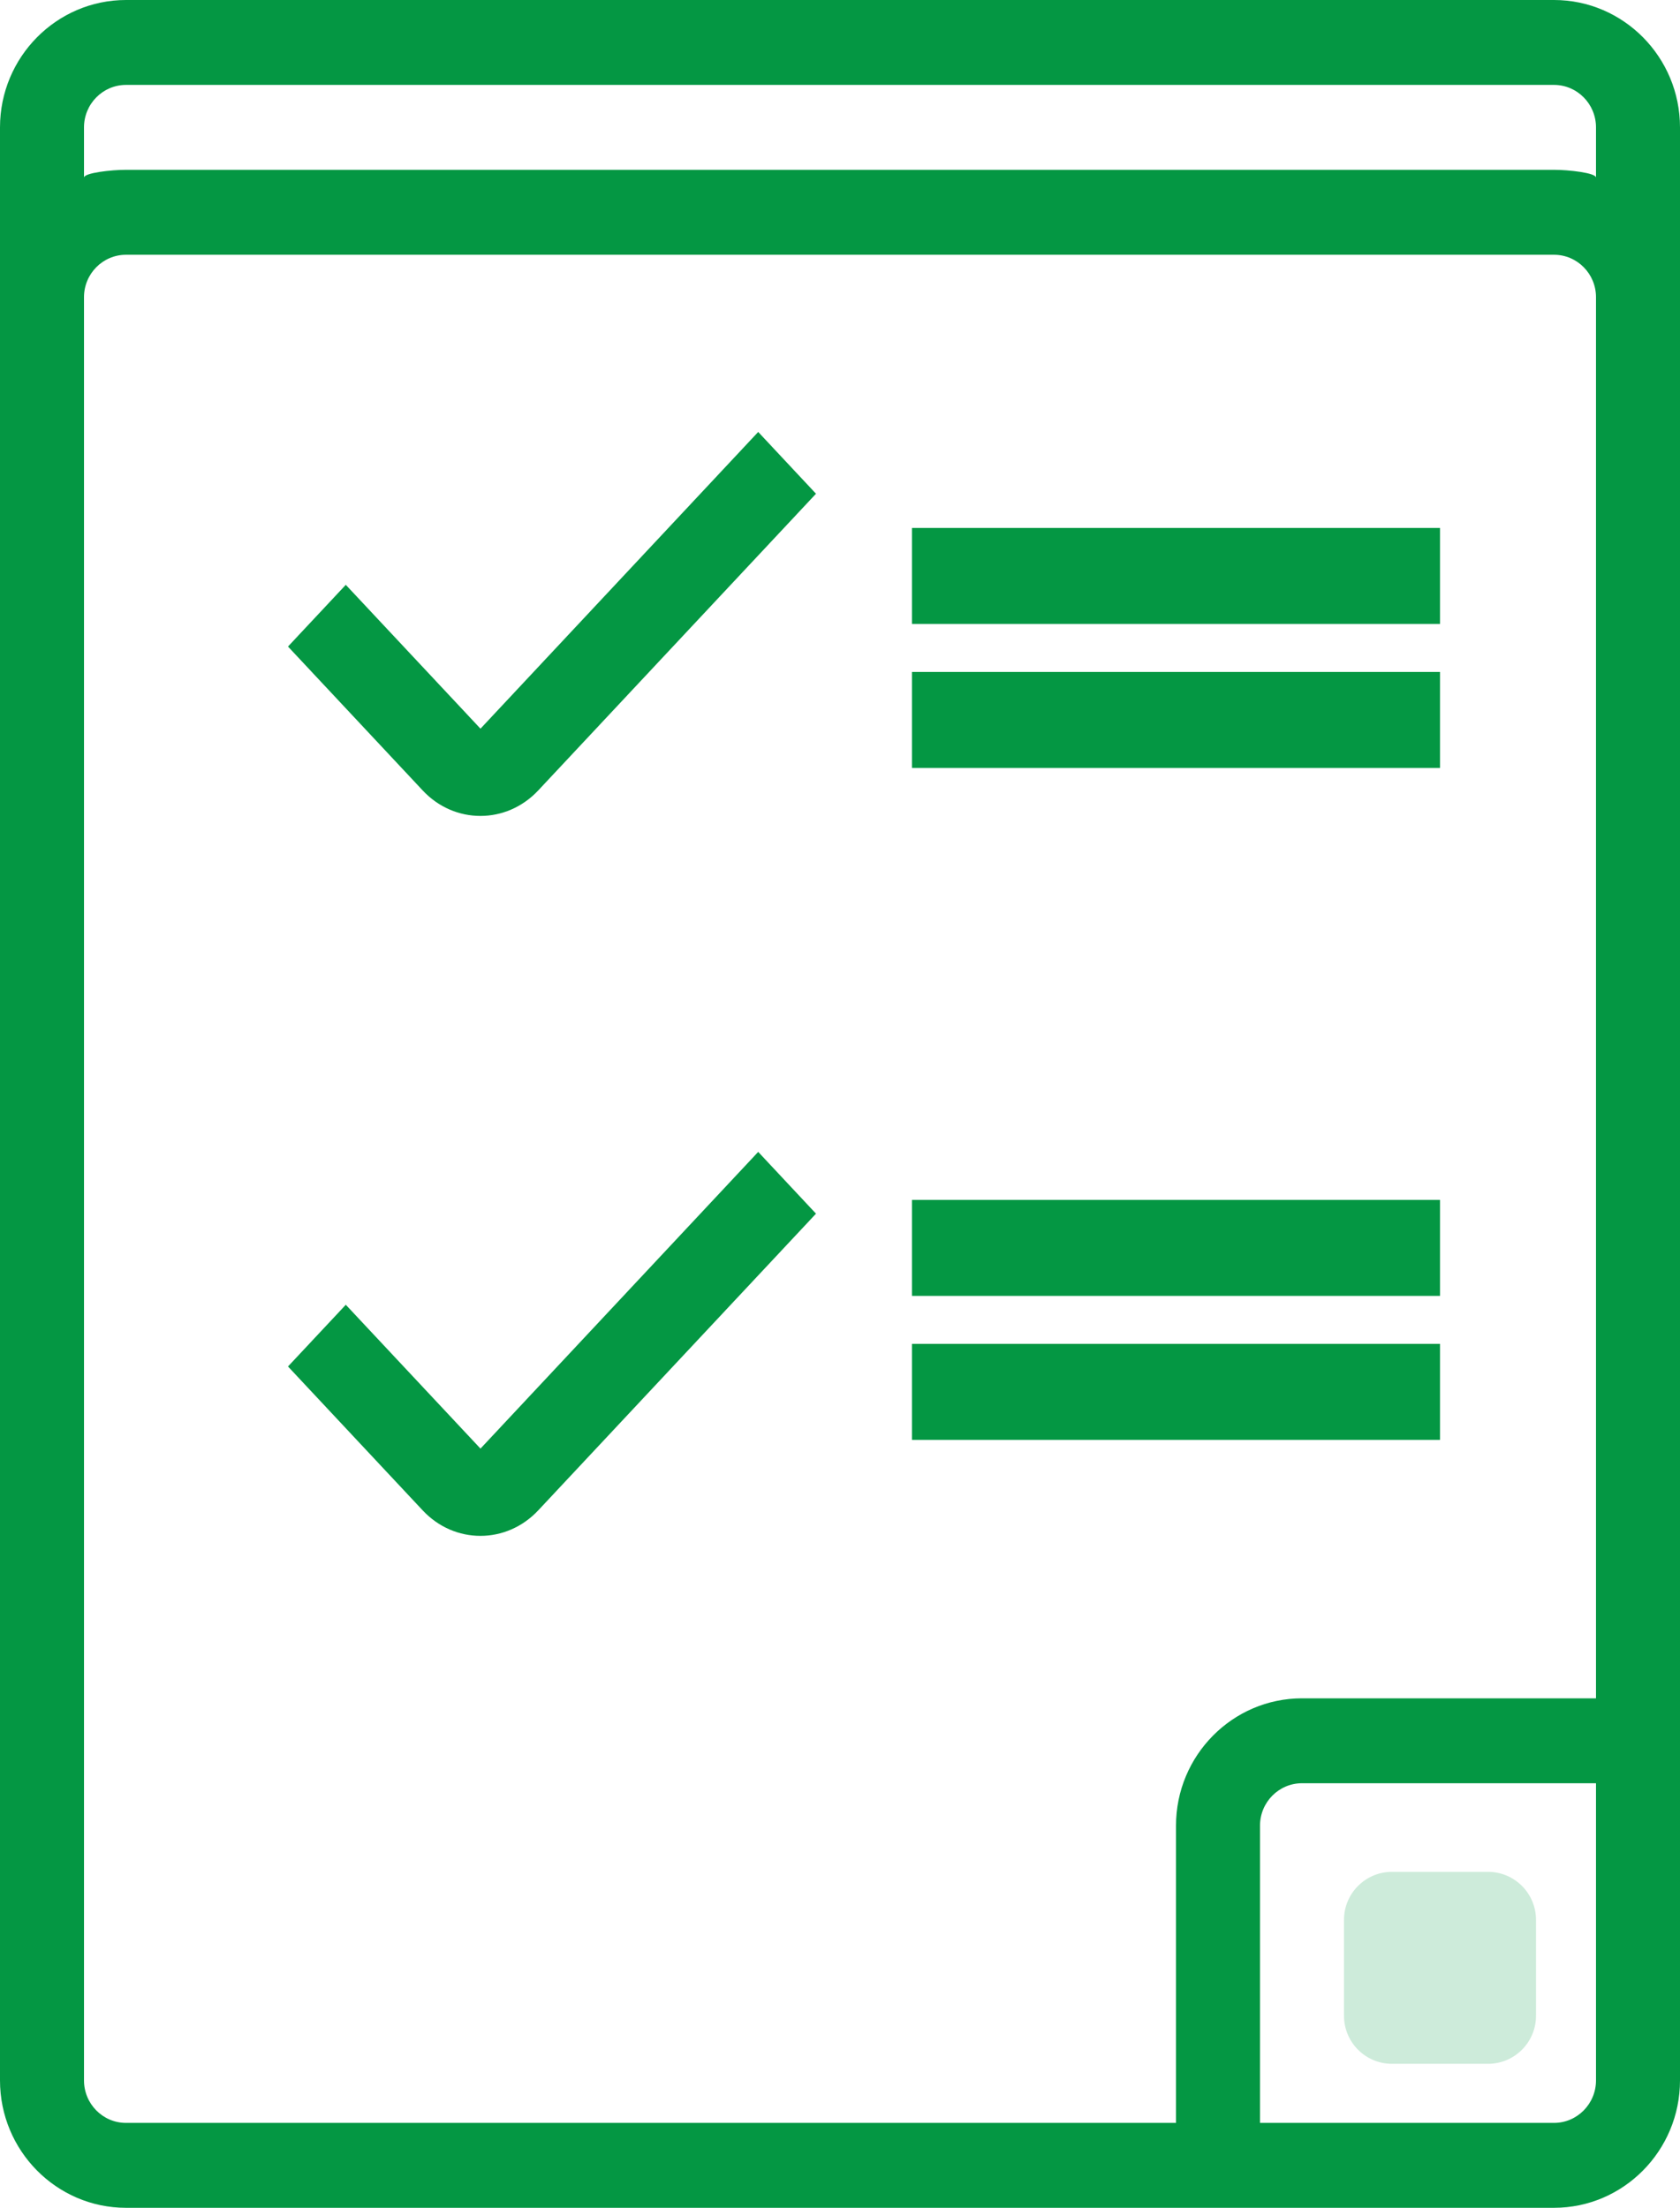<?xml version="1.0" encoding="UTF-8"?>
<svg width="35px" height="46px" viewBox="0 0 35 46" version="1.1" xmlns="http://www.w3.org/2000/svg" xmlns:xlink="http://www.w3.org/1999/xlink">
    <!-- Generator: Sketch 63.1 (92452) - https://sketch.com -->
    <title>icons8-todo_list</title>
    <desc>Created with Sketch.</desc>
    <g id="页面-1" stroke="none" stroke-width="1" fill="none" fill-rule="evenodd">
        <g id="首页确认" transform="translate(-1485, -3876)" fill="#049743" fill-rule="nonzero">
            <g id="编组-24" transform="translate(0, 3825)">
                <g id="编组-22备份-3" transform="translate(1485, 51)">
                    <g id="icons8-todo_list">
                        <path d="M32.375,0 L2.625,0 C1.178,0 0,1.191 0,2.654 L0,6.192 L0,8.846 L0,43.346 C0,44.809 1.177,46 2.625,46 L32.375,46 C33.822,46 35,44.809 35,43.346 L35,8.846 L35,6.192 L35,2.654 C35,1.191 33.822,0 32.375,0 Z M2.625,1.769 L32.375,1.769 C32.858,1.769 33.25,2.166 33.25,2.654 L33.25,3.701 C33.25,3.602 32.683,3.538 32.375,3.538 L2.625,3.538 C2.317,3.538 1.75,3.602 1.75,3.701 L1.75,2.654 C1.75,2.166 2.142,1.769 2.625,1.769 Z M32.375,44.231 L26.25,44.231 L26.25,38.038 C26.25,37.55 26.642,37.154 27.125,37.154 L33.25,37.154 L33.25,43.346 C33.25,43.834 32.857,44.231 32.375,44.231 Z M33.25,35.385 L27.125,35.385 C25.678,35.385 24.5,36.575 24.5,38.038 L24.5,44.231 L2.625,44.231 C2.142,44.231 1.75,43.834 1.75,43.346 L1.75,8.846 L1.75,6.192 C1.75,5.704 2.142,5.308 2.625,5.308 L32.375,5.308 C32.858,5.308 33.25,5.704 33.25,6.192 L33.25,8.846 L33.25,35.385 Z" id="形状"></path>
                        <path d="M10.01,15.182 L7.204,12.185 L6,13.471 L8.806,16.469 C9.137,16.823 9.572,17 10.009,17 C10.445,17 10.881,16.823 11.213,16.469 L17,10.287 L15.796,9 L10.01,15.182 Z" id="路径"></path>
                        <polygon id="路径" points="19 11 30 11 30 13 19 13"></polygon>
                        <polygon id="路径" points="19 14 30 14 30 16 19 16"></polygon>
                        <path d="M10.01,30.182 L7.204,27.185 L6,28.471 L8.806,31.469 C9.137,31.823 9.572,32 10.009,32 C10.445,32 10.881,31.823 11.213,31.469 L17,25.287 L15.796,24 L10.01,30.182 Z" id="路径"></path>
                        <polygon id="路径" points="19 25 30 25 30 27 19 27"></polygon>
                        <polygon id="路径" points="19 28 30 28 30 30 19 30"></polygon>
                        <path d="M32,42 C32,42.552 31.552,43 31,43 L29,43 C28.448,43 28,42.552 28,42 L28,40 C28,39.448 28.448,39 29,39 L31,39 C31.552,39 32,39.448 32,40 L32,42 Z" id="路径" fill-opacity="0.198"></path>
                    </g>
                </g>
            </g>
        </g>
    </g>
</svg>